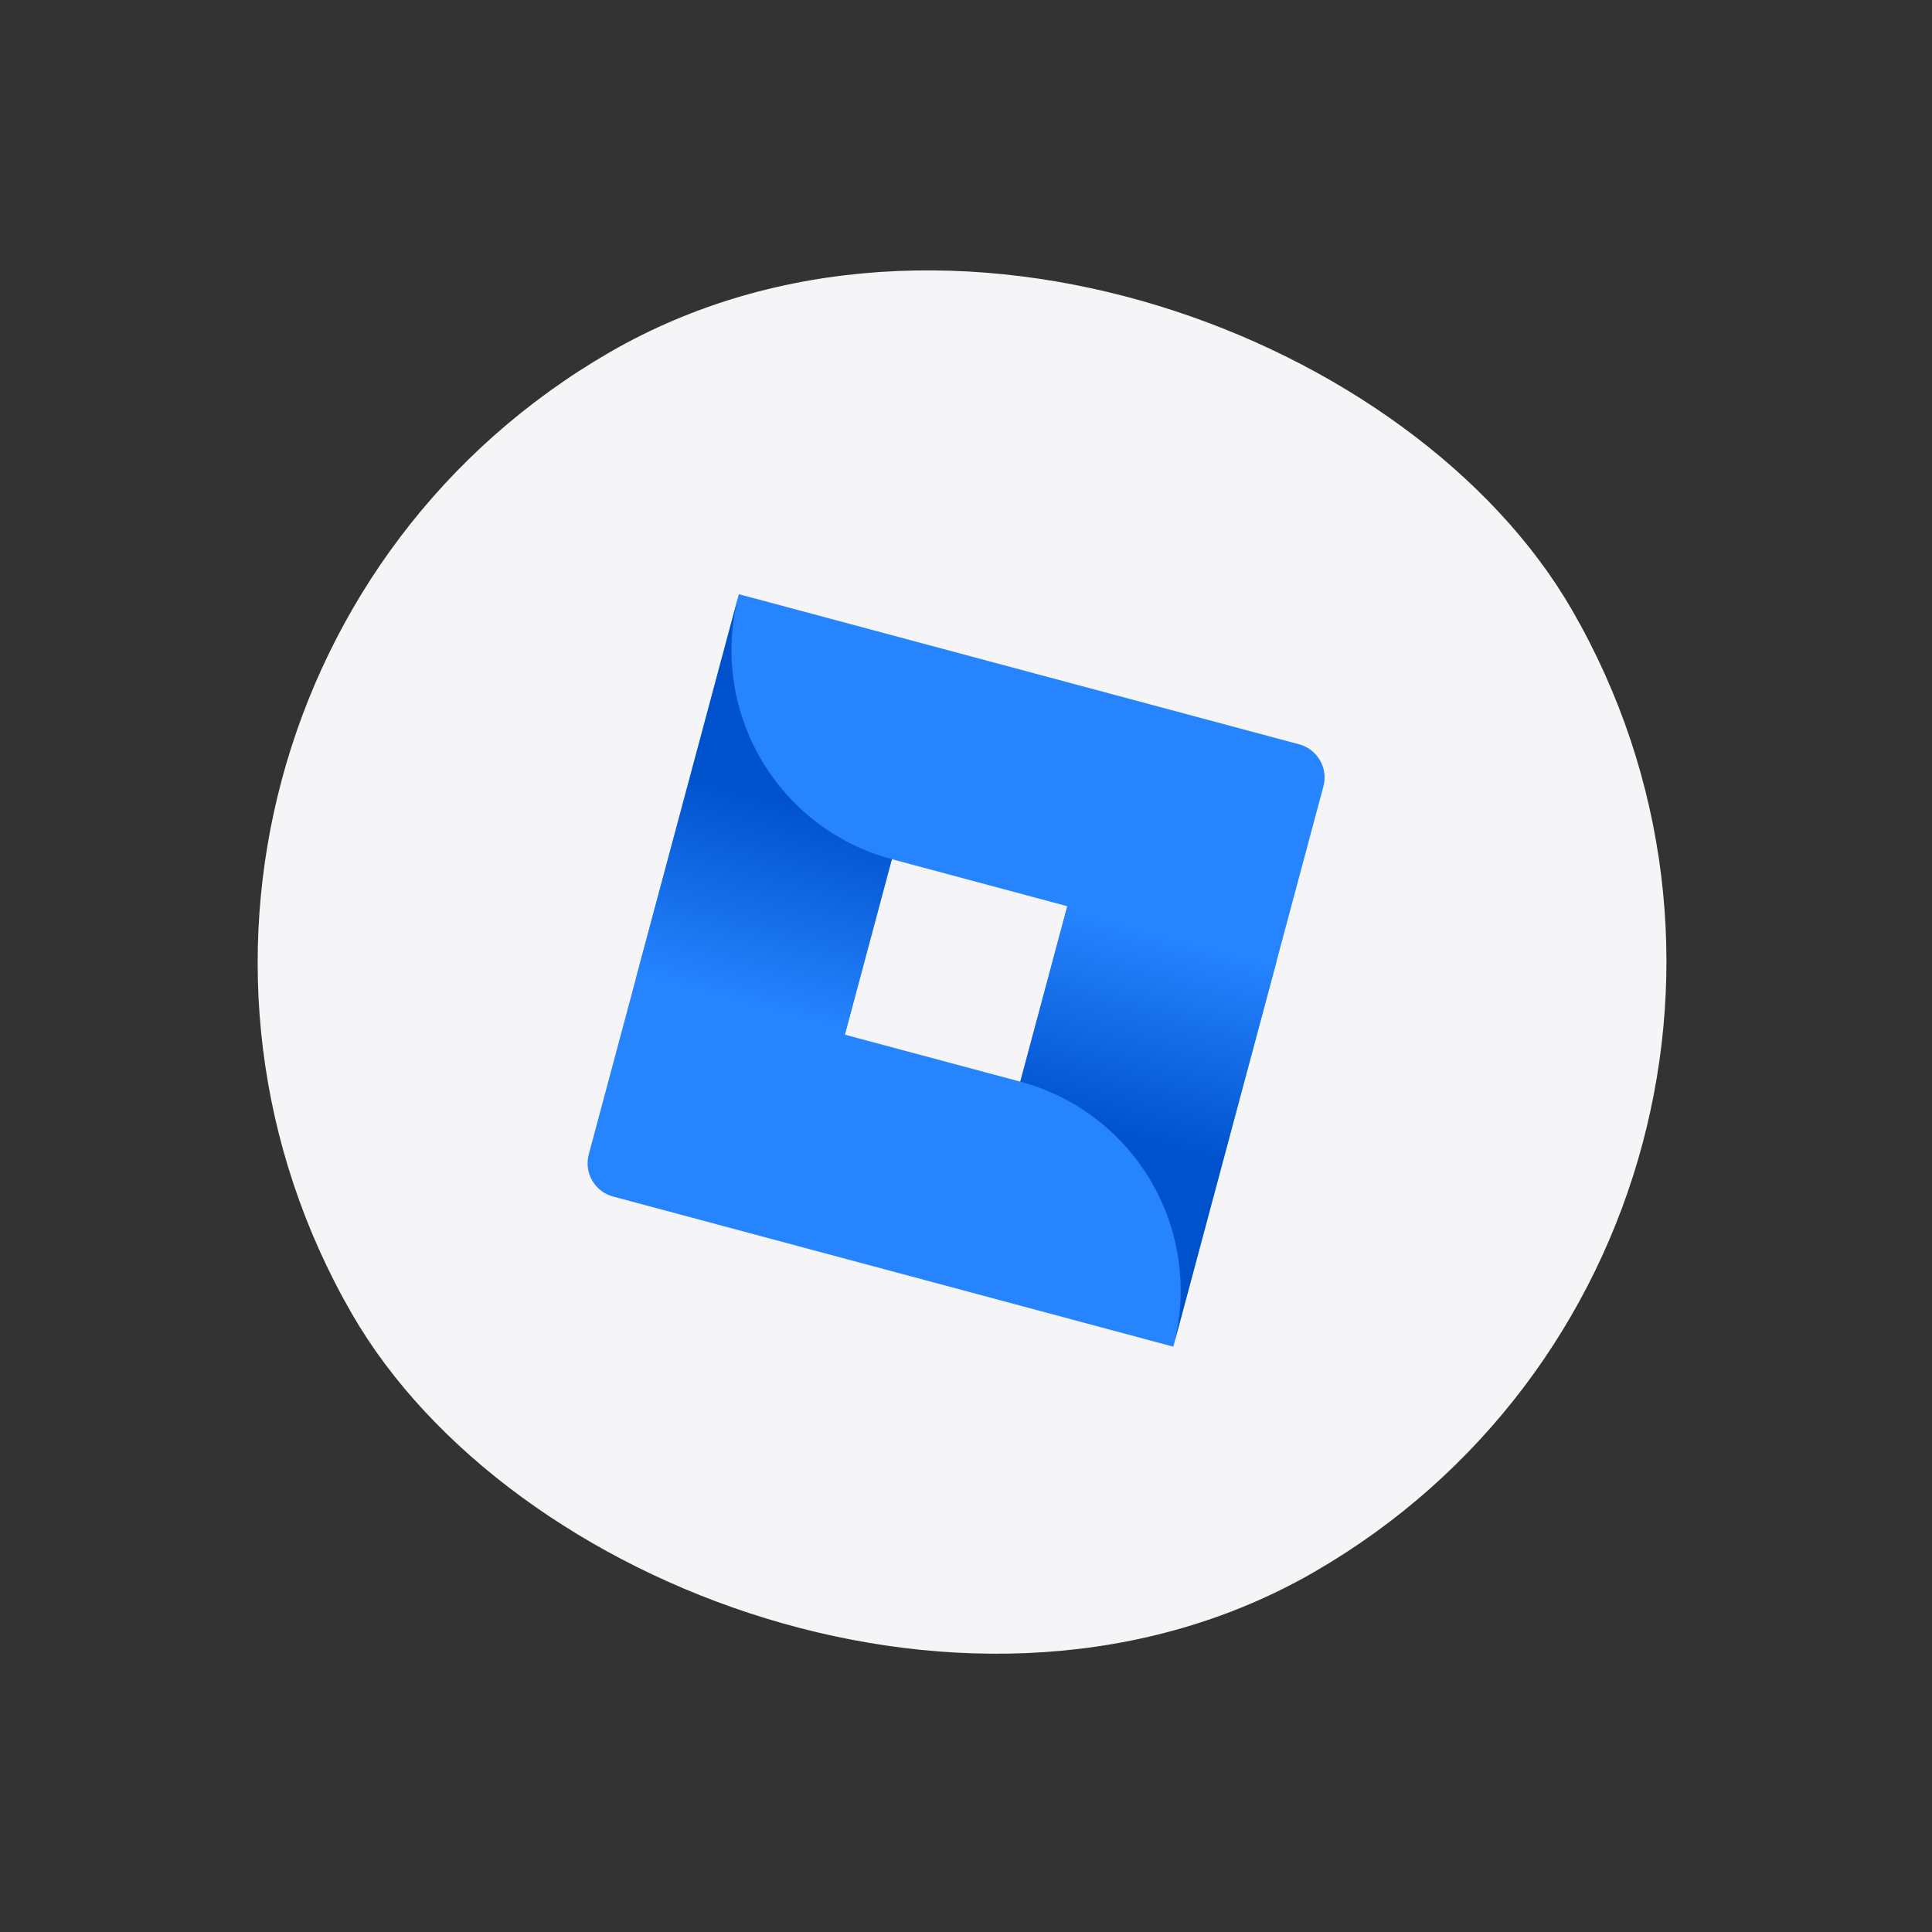 <?xml version="1.0" encoding="UTF-8"?><svg width="203" height="203" viewBox="0 0 203 203" fill="none" xmlns="http://www.w3.org/2000/svg">
<rect x="0" y="0" width="203" height="203" fill="#333333" stroke="none"/>
<rect y="74" width="148" height="148" rx="74" transform="rotate(-30 0 74)" fill="#F5F5F7"/>
<path d="M136.5 78.206L82.833 63.826L77.633 62.434L61.861 121.298C61.347 123.226 62.49 125.206 64.415 125.723L101.323 135.611L123.28 141.498L139.054 82.63C139.57 80.704 138.427 78.724 136.5 78.206ZM107.204 113.652L88.77 108.714L93.708 90.277L112.146 95.218L107.204 113.652Z" fill="#2684FF"/>
<path d="M93.708 90.277C81.637 87.04 74.441 74.665 77.604 62.573L66.787 102.911L88.749 108.795L93.708 90.277Z" fill="url(#paint0_linear_11338_123581)"/>
<path d="M112.159 95.166L107.204 113.652C113.029 115.21 117.998 119.02 121.014 124.243C124.029 129.466 124.842 135.671 123.281 141.498L134.117 101.052L112.159 95.166Z" fill="url(#paint1_linear_11338_123581)"/>
<defs>
<linearGradient id="paint0_linear_11338_123581" x1="83.554" y1="84.292" x2="77.895" y2="105.401" gradientUnits="userSpaceOnUse">
<stop stop-color="#0052CC"/>
<stop offset="1" stop-color="#2684FF"/>
</linearGradient>
<linearGradient id="paint1_linear_11338_123581" x1="117.429" y1="119.427" x2="123.074" y2="98.357" gradientUnits="userSpaceOnUse">
<stop stop-color="#0052CC"/>
<stop offset="1" stop-color="#2684FF"/>
</linearGradient>
</defs>
</svg>
